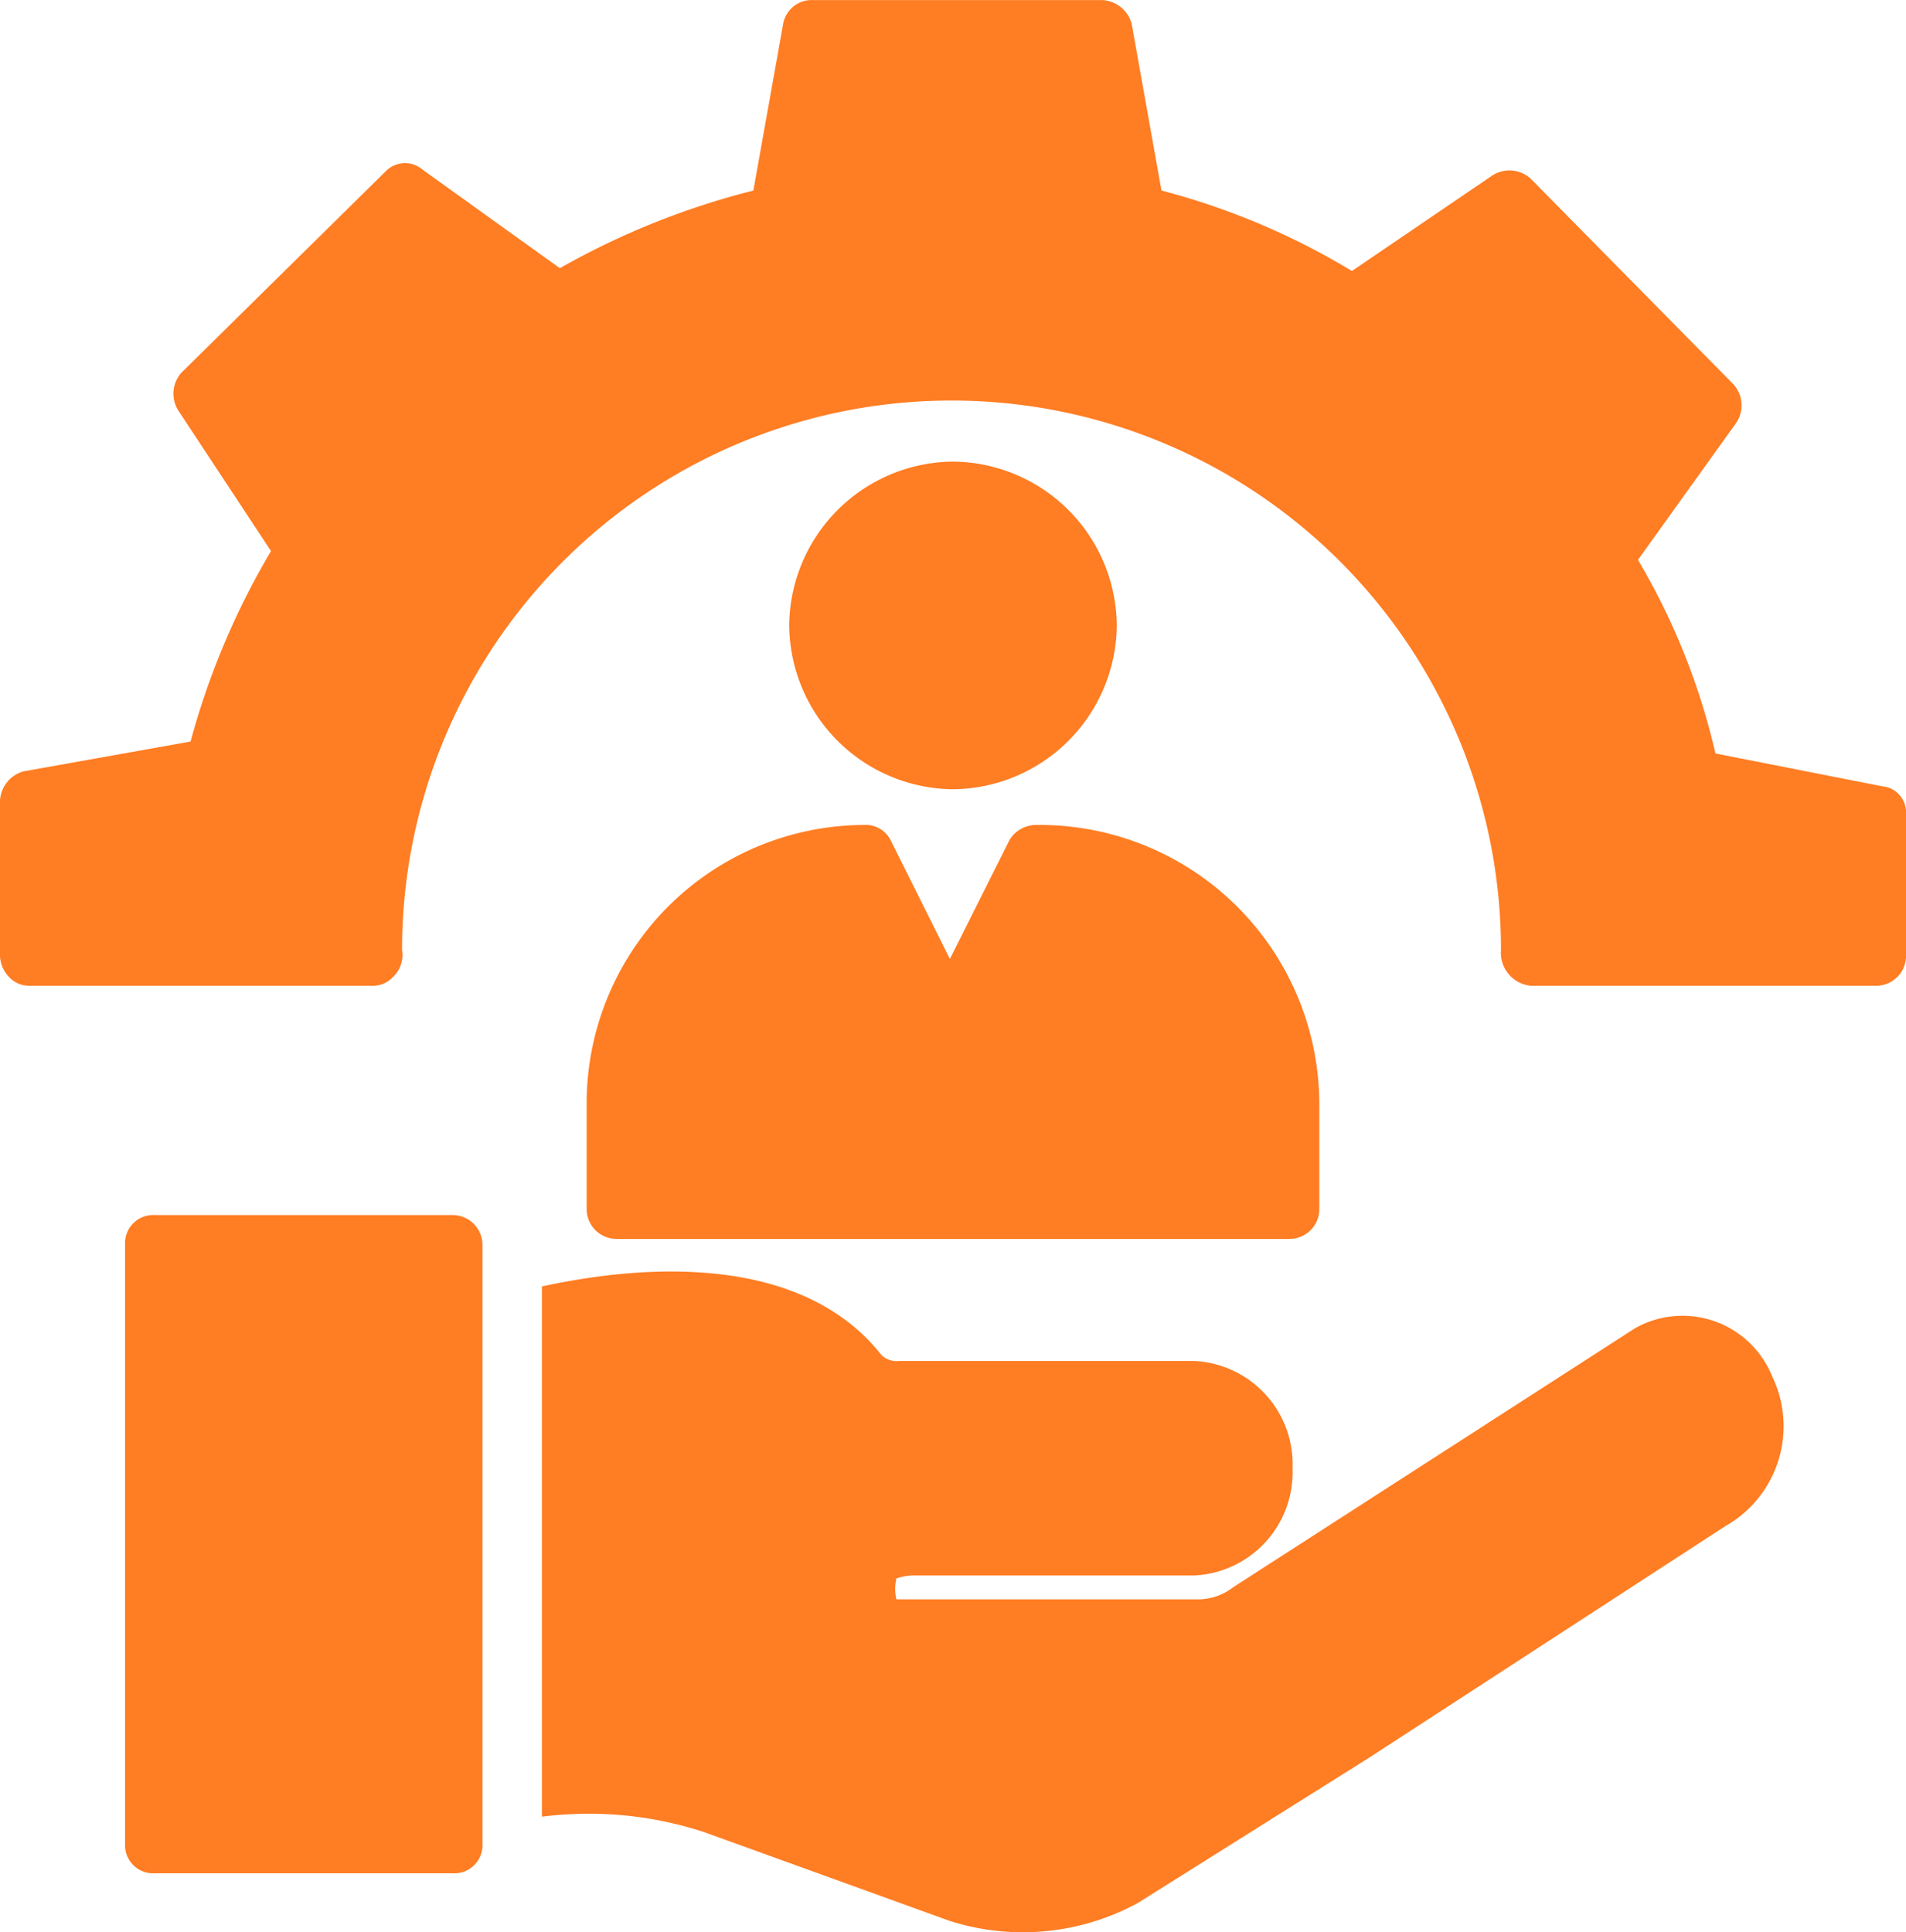 <svg xmlns="http://www.w3.org/2000/svg" xmlns:xlink="http://www.w3.org/1999/xlink" width="69.049" height="70" viewBox="0 0 69.049 70">
  <defs>
    <clipPath id="clip-path">
      <path id="Path_9274" data-name="Path 9274" d="M0,37.669H69.049v-70H0Z" transform="translate(0 32.331)" fill="none"/>
    </clipPath>
  </defs>
  <g id="Group_153151" data-name="Group 153151" transform="translate(0 32.331)">
    <g id="Group_153150" data-name="Group 153150" transform="translate(0 -32.331)" clip-path="url(#clip-path)">
      <g id="Group_153145" data-name="Group 153145" transform="translate(28.591 16.722)">
        <path id="Path_9269" data-name="Path 9269" d="M0,3.194A5.987,5.987,0,0,1,5.935-2.741a5.986,5.986,0,0,1,5.932,5.935A5.986,5.986,0,0,1,5.935,9.128,5.987,5.987,0,0,1,0,3.194" transform="translate(0 2.741)" fill="#ff7d23"/>
      </g>
      <g id="Group_153146" data-name="Group 153146" transform="translate(21.253 29.885)">
        <path id="Path_9270" data-name="Path 9270" d="M14.283,5.4V9.283A1.08,1.08,0,0,1,13.2,10.362H-11.179a1.082,1.082,0,0,1-1.08-1.078V5.4A10.085,10.085,0,0,1-2.224-4.634a1.009,1.009,0,0,1,.97.539L.9.22,3.063-4.095a1.128,1.128,0,0,1,.97-.539A10.132,10.132,0,0,1,14.283,5.4" transform="translate(12.259 4.634)" fill="#ff7d23"/>
      </g>
      <g id="Group_153147" data-name="Group 153147" transform="translate(0 -0.001)">
        <path id="Path_9271" data-name="Path 9271" d="M37.157,15.85v5.179a1.08,1.08,0,0,1-1.078,1.078H23.563a1.2,1.2,0,0,1-1.078-1.295,19.906,19.906,0,1,0-39.812,0,1.09,1.09,0,0,1-.323.972.987.987,0,0,1-.756.323H-30.814a.987.987,0,0,1-.756-.323,1.172,1.172,0,0,1-.323-.756v-5.61a1.163,1.163,0,0,1,.864-1.08l6.041-1.078a27.634,27.634,0,0,1,2.914-6.9l-3.345-5.071a1.14,1.14,0,0,1,.108-1.4l7.444-7.338a.984.984,0,0,1,1.295,0l4.962,3.562A28.067,28.067,0,0,1-4.6-6.7l1.08-6.041A1.048,1.048,0,0,1-2.438-13.6H8.028a1.16,1.16,0,0,1,1.078.864L10.185-6.7a26.04,26.04,0,0,1,6.9,2.914L22.16-7.239a1.143,1.143,0,0,1,1.4.108L30.9.313a1.135,1.135,0,0,1,.108,1.4L27.447,6.679a24.49,24.49,0,0,1,2.806,7.013l6.041,1.189a.945.945,0,0,1,.864.97" transform="translate(31.892 13.604)" fill="#ff7d23"/>
      </g>
      <g id="Group_153148" data-name="Group 153148" transform="translate(4.531 44.019)">
        <path id="Path_9272" data-name="Path 9272" d="M6.967.58V22.266a1.018,1.018,0,0,1-1.078,1.078H-4.9a1.02,1.02,0,0,1-1.08-1.078V.58A1.02,1.02,0,0,1-4.9-.5H5.889A1.08,1.08,0,0,1,6.967.58" transform="translate(5.98 0.498)" fill="#ff7d23"/>
      </g>
      <g id="Group_153149" data-name="Group 153149" transform="translate(19.636 46.066)">
        <path id="Path_9273" data-name="Path 9273" d="M23.107,4.936,10.16,13.352,1.744,18.639a8.724,8.724,0,0,1-6.8.647l-8.955-3.237a13.454,13.454,0,0,0-5.826-.541V-3.7c2.481-.539,9.063-1.617,12.3,2.483A.8.8,0,0,0-6.886-1H3.795A3.743,3.743,0,0,1,7.356,2.886,3.741,3.741,0,0,1,3.795,6.77H-6.455a2.2,2.2,0,0,0-.539.108,1.6,1.6,0,0,0,0,.756H3.9A2.069,2.069,0,0,0,5.2,7.2L19.762-2.185A3.5,3.5,0,0,1,24.725-.459a4.157,4.157,0,0,1-1.617,5.4" transform="translate(19.833 4.237)" fill="#ff7d23"/>
      </g>
    </g>
  </g>
</svg>
